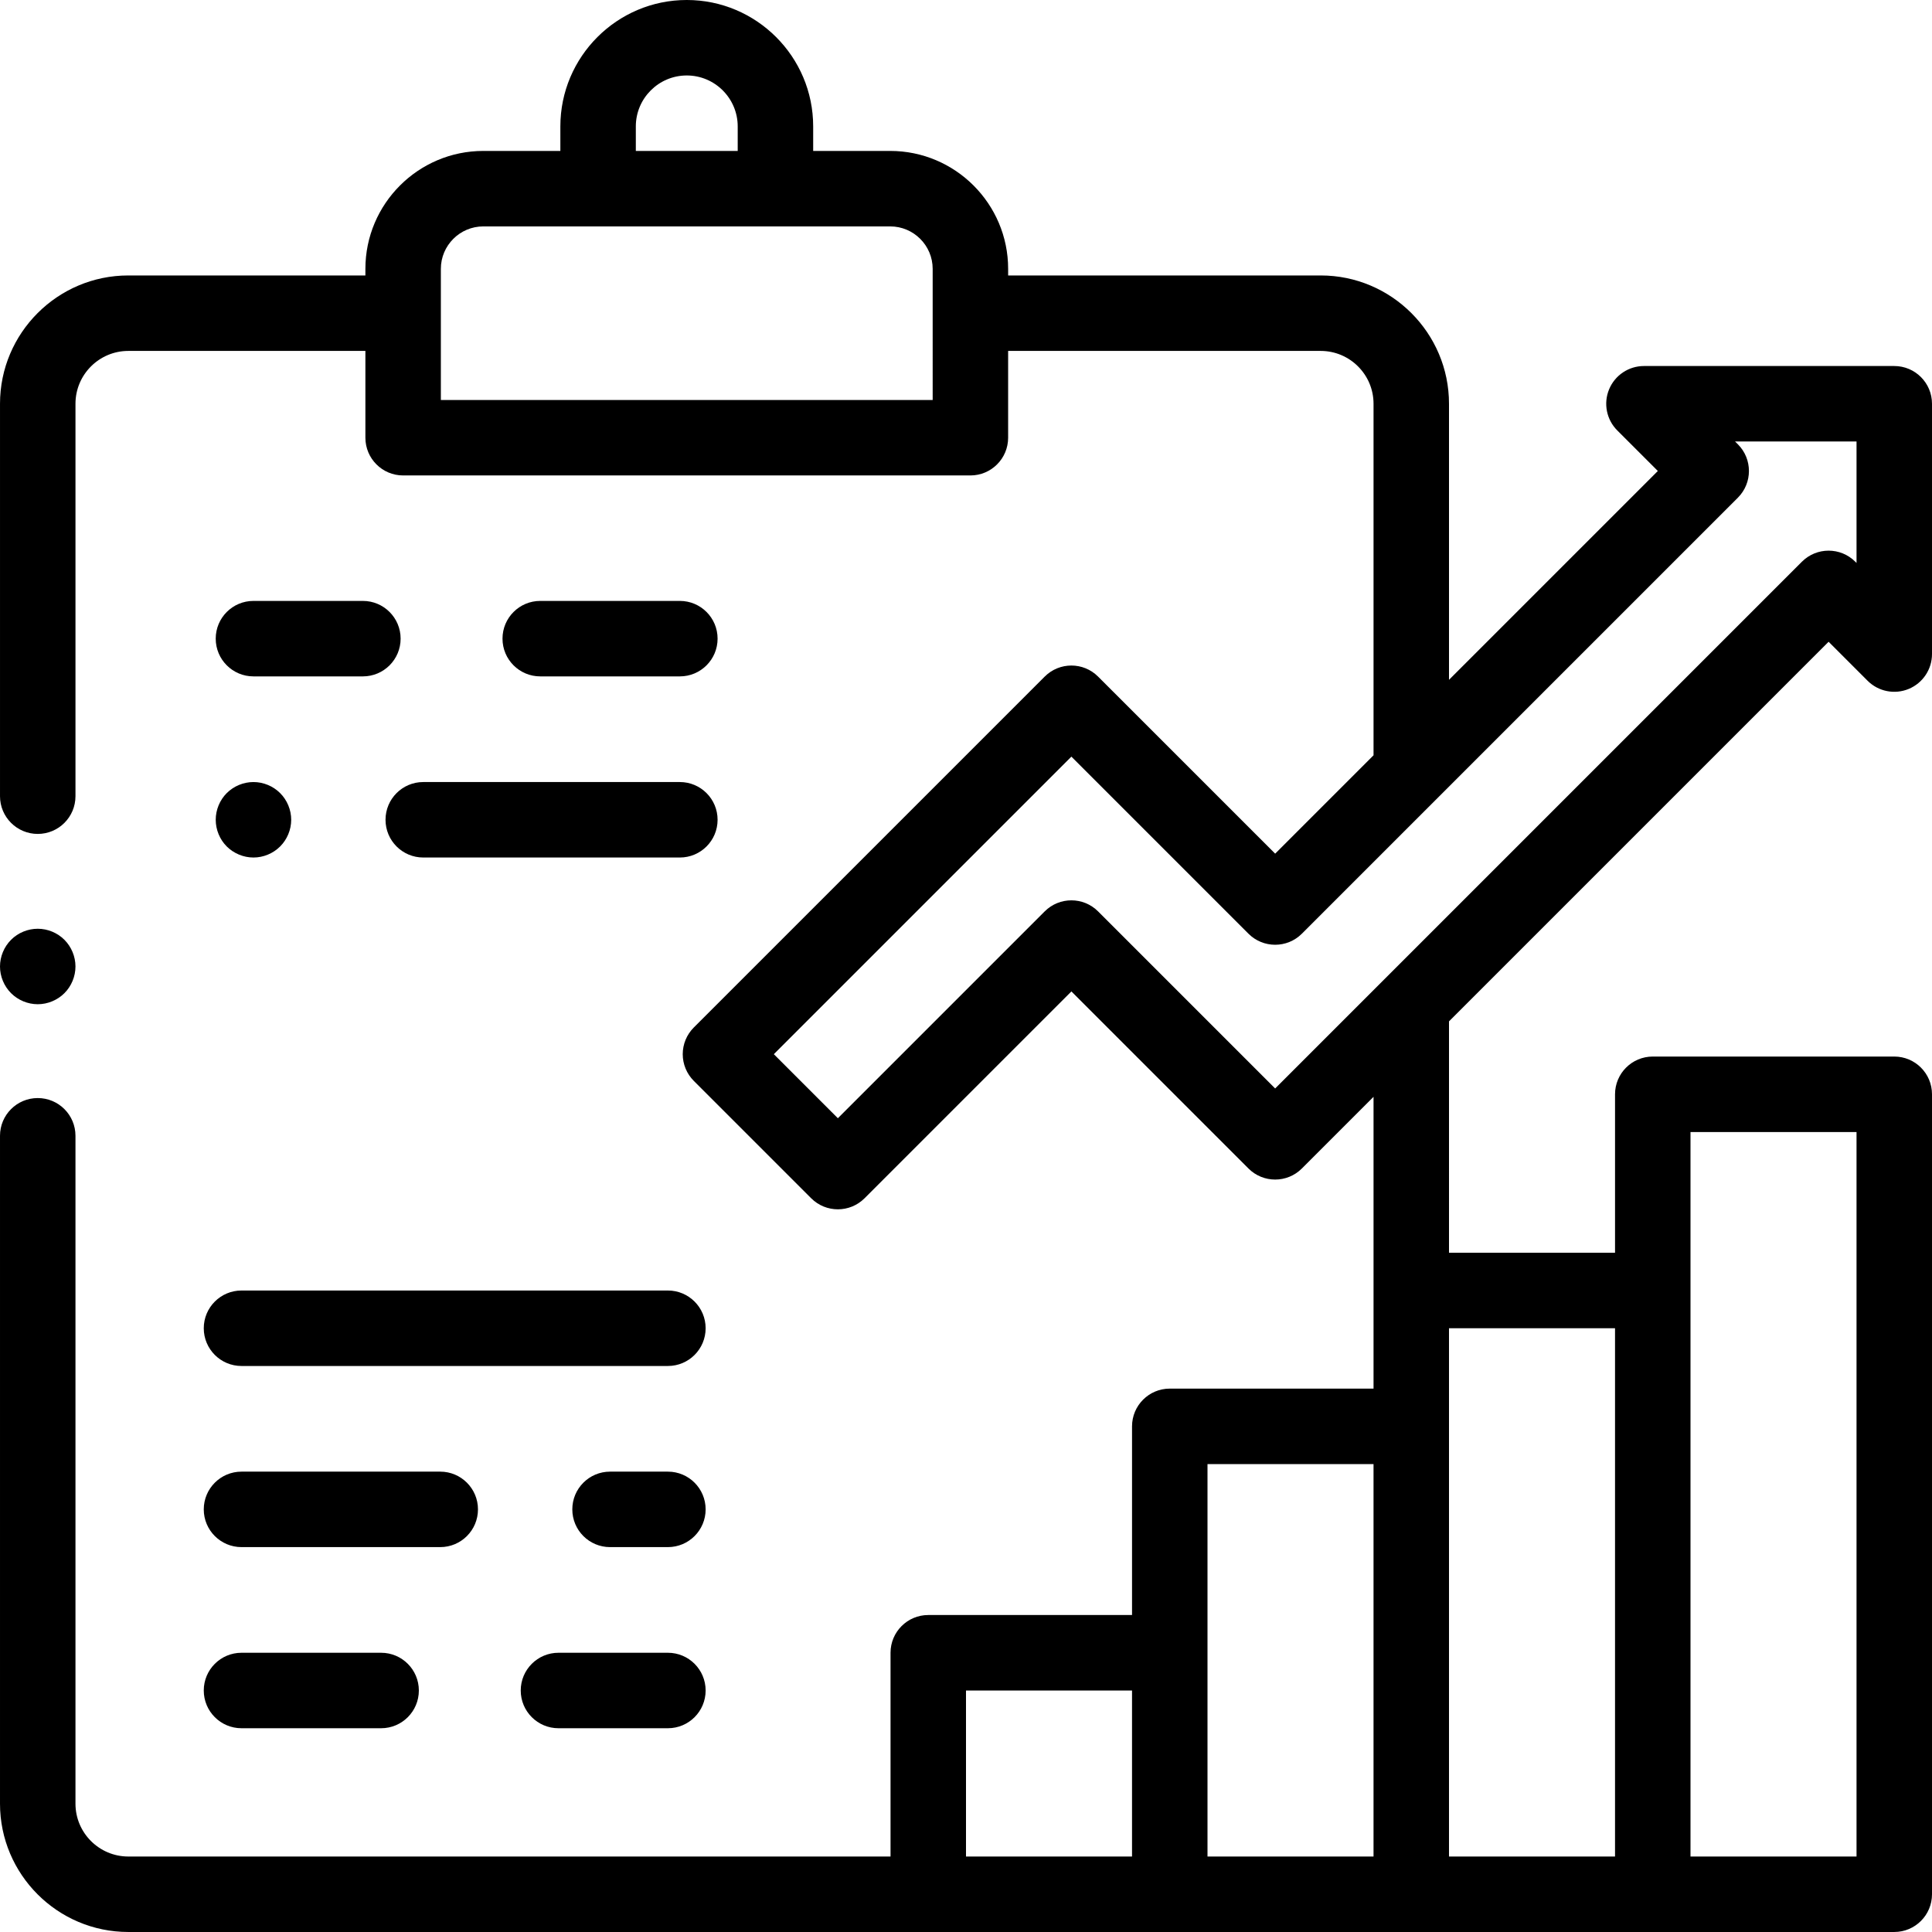 <svg height="512pt" viewBox="0 0 512 512" width="512pt" xmlns="http://www.w3.org/2000/svg"><path d="m384 270.672 100.598-100.598 10.332 10.332c2.859 2.859 7.16 3.715 10.898 2.168 3.734-1.551 6.172-5.195 6.172-9.238v-66.336c0-5.523-4.477-10-10-10h-66.332c-4.047 0-7.691 2.438-9.238 6.172-1.551 3.738-.695 8.039 2.164 10.898l10.75 10.746-55.344 55.344v-73.16c0-18.746-15.254-34-34-34h-82.832v-1.75c0-17.23-14.02-31.25-31.25-31.25h-20.418v-6.5c0-18.473-15.027-33.5-33.5-33.5s-33.5 15.027-33.5 33.5v6.5h-20.418c-17.23 0-31.25 14.02-31.25 31.25v1.75h-62.832c-18.746 0-34 15.254-34 34v104c0 5.523 4.477 10 10 10s10-4.477 10-10v-104c0-7.719 6.281-14 14-14h62.832v23c0 5.523 4.477 10 10 10h150.332c5.523 0 10-4.477 10-10v-23h82.836c7.719 0 14 6.281 14 14v93.16l-26.07 26.07-46.93-46.926c-3.902-3.906-10.234-3.906-14.141 0l-93 92.996c-1.875 1.879-2.93 4.422-2.93 7.07 0 2.652 1.055 5.195 2.93 7.074l31.113 31.113c1.953 1.949 4.512 2.926 7.07 2.926 2.559 0 5.117-.977 7.07-2.926l54.816-54.816 46.93 46.93c3.902 3.902 10.238 3.902 14.141 0l19-19v77.328h-54c-5.523 0-10 4.477-10 10v50h-54c-5.523 0-10 4.477-10 10v54h-202c-7.719 0-14-6.281-14-14v-177c0-5.523-4.477-10-10-10s-10 4.477-10 10v177c0 18.746 15.254 34 34 34h468c5.523 0 10-4.477 10-10v-212c0-5.523-4.477-10-10-10h-64c-5.523 0-10 4.477-10 10v42h-44zm-215.5-237.172c0-7.445 6.055-13.5 13.5-13.5s13.5 6.055 13.5 13.5v6.5h-27zm78.668 72.5h-130.336v-34.75c0-6.203 5.047-11.25 11.25-11.25h107.836c6.203 0 11.25 5.047 11.25 11.25zm90.762 182.457-46.93-46.93c-3.902-3.906-10.234-3.906-14.141 0l-54.816 54.816-16.969-16.973 78.855-78.855 46.93 46.93c3.906 3.902 10.238 3.902 14.145 0l115.555-115.555c3.902-3.906 3.902-10.238 0-14.145l-.75-.746h32.191v32.191l-.332-.332c-3.902-3.906-10.234-3.906-14.141 0zm-81.93 203.543v-44h44v44zm64-54v-50h44v104h-44zm128-138h44v192h-44zm-20 192h-44v-140h44zm0 0"/><path d="m10 266.129c2.629 0 5.211-1.07 7.07-2.93 1.859-1.859 2.93-4.438 2.93-7.07 0-2.629-1.07-5.207-2.93-7.07-1.859-1.867-4.441-2.93-7.07-2.93s-5.211 1.062-7.07 2.93c-1.859 1.863-2.93 4.441-2.93 7.07 0 2.633 1.07 5.211 2.93 7.07 1.859 1.859 4.441 2.93 7.07 2.93zm0 0"/><path d="m96.168 159.25h-29c-5.523 0-10 4.477-10 10s4.477 10 10 10h29c5.523 0 10-4.477 10-10s-4.48-10-10-10zm0 0"/><path d="m180.168 179.25c5.523 0 10-4.477 10-10s-4.477-10-10-10h-37c-5.523 0-10 4.477-10 10s4.477 10 10 10zm0 0"/><path d="m60.09 210.18c-1.859 1.859-2.918 4.441-2.918 7.07s1.059 5.211 2.918 7.07c1.871 1.859 4.449 2.93 7.082 2.93 2.629 0 5.207-1.07 7.066-2.93 1.863-1.859 2.934-4.441 2.934-7.07s-1.07-5.211-2.934-7.07c-1.859-1.859-4.438-2.93-7.066-2.93-2.641 0-5.211 1.07-7.082 2.93zm0 0"/><path d="m102.168 217.25c0 5.523 4.477 10 10 10h68c5.523 0 10-4.477 10-10s-4.477-10-10-10h-68c-5.523 0-10 4.477-10 10zm0 0"/><path d="m177 438h-29c-5.523 0-10 4.477-10 10s4.477 10 10 10h29c5.523 0 10-4.477 10-10s-4.477-10-10-10zm0 0"/><path d="m64 458h37c5.523 0 10-4.477 10-10s-4.477-10-10-10h-37c-5.523 0-10 4.477-10 10s4.477 10 10 10zm0 0"/><path d="m54 352c0 5.523 4.477 10 10 10h113c5.523 0 10-4.477 10-10s-4.477-10-10-10h-113c-5.523 0-10 4.477-10 10zm0 0"/><path d="m177 390h-15.332c-5.523 0-10 4.477-10 10s4.477 10 10 10h15.332c5.523 0 10-4.477 10-10s-4.477-10-10-10zm0 0"/><path d="m64 410h52.668c5.523 0 10-4.477 10-10s-4.477-10-10-10h-52.668c-5.523 0-10 4.477-10 10s4.477 10 10 10zm0 0"/></svg>
